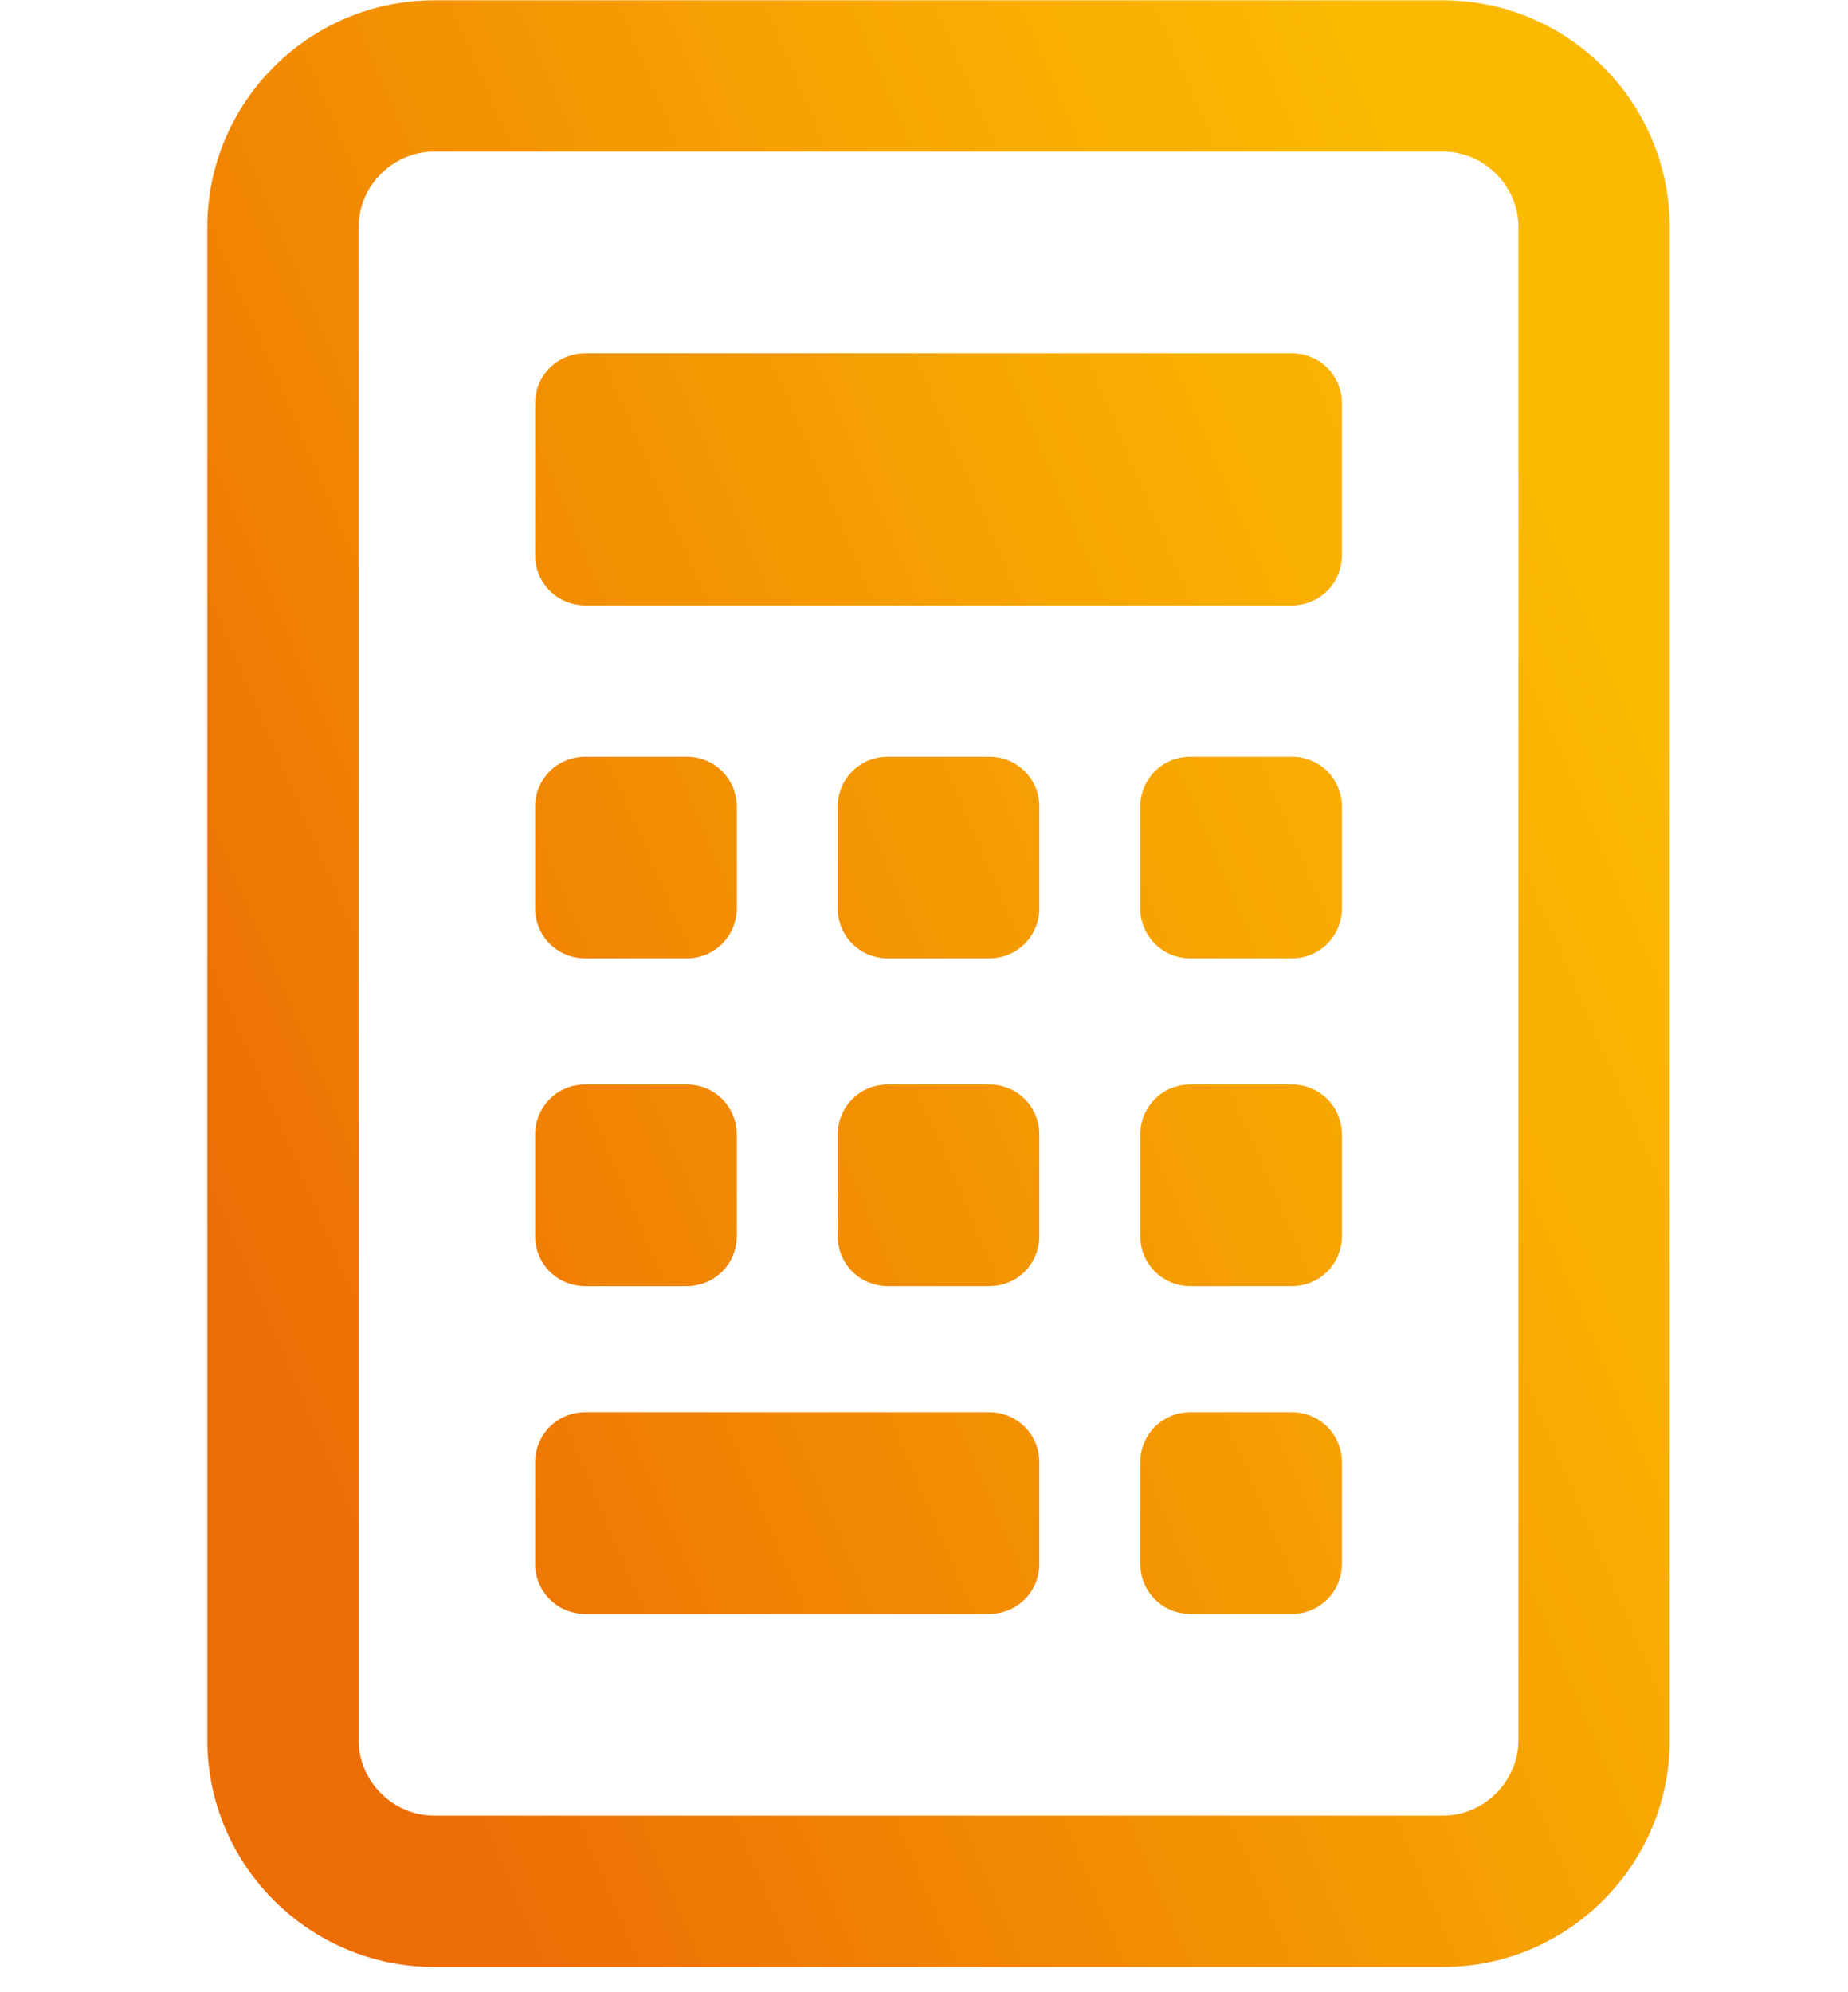 <?xml version="1.0" encoding="UTF-8"?>
<svg xmlns="http://www.w3.org/2000/svg" width="64" height="69" viewBox="0 0 64 69" fill="none">
  <path d="M44.728 20.968H20.278C19.3 20.968 18.532 20.199 18.532 19.221V13.982C18.532 13.004 19.3 12.235 20.278 12.235H44.728C45.706 12.235 46.474 13.004 46.474 13.982V19.221C46.474 20.199 45.706 20.968 44.728 20.968ZM46.474 31.447V27.954C46.474 26.976 45.706 26.207 44.728 26.207H41.235C40.257 26.207 39.489 26.976 39.489 27.954V31.447C39.489 32.425 40.257 33.193 41.235 33.193H44.728C45.706 33.193 46.474 32.425 46.474 31.447ZM25.517 31.447V27.954C25.517 26.976 24.749 26.207 23.771 26.207H20.278C19.3 26.207 18.532 26.976 18.532 27.954V31.447C18.532 32.425 19.3 33.193 20.278 33.193H23.771C24.749 33.193 25.517 32.425 25.517 31.447ZM35.996 31.447V27.954C35.996 26.976 35.227 26.207 34.249 26.207H30.757C29.779 26.207 29.01 26.976 29.01 27.954V31.447C29.01 32.425 29.779 33.193 30.757 33.193H34.249C35.227 33.193 35.996 32.425 35.996 31.447ZM46.474 42.799V39.306C46.474 38.328 45.706 37.559 44.728 37.559H41.235C40.257 37.559 39.489 38.328 39.489 39.306V42.799C39.489 43.777 40.257 44.545 41.235 44.545H44.728C45.706 44.545 46.474 43.777 46.474 42.799ZM25.517 42.799V39.306C25.517 38.328 24.749 37.559 23.771 37.559H20.278C19.3 37.559 18.532 38.328 18.532 39.306V42.799C18.532 43.777 19.3 44.545 20.278 44.545H23.771C24.749 44.545 25.517 43.777 25.517 42.799ZM35.996 42.799V39.306C35.996 38.328 35.227 37.559 34.249 37.559H30.757C29.779 37.559 29.01 38.328 29.01 39.306V42.799C29.01 43.777 29.779 44.545 30.757 44.545H34.249C35.227 44.545 35.996 43.777 35.996 42.799ZM46.474 54.151V50.658C46.474 49.68 45.706 48.911 44.728 48.911H41.235C40.257 48.911 39.489 49.68 39.489 50.658V54.151C39.489 55.129 40.257 55.898 41.235 55.898H44.728C45.706 55.898 46.474 55.129 46.474 54.151ZM35.996 54.151V50.658C35.996 49.68 35.227 48.911 34.249 48.911H20.278C19.3 48.911 18.532 49.68 18.532 50.658V54.151C18.532 55.129 19.3 55.898 20.278 55.898H34.249C35.227 55.898 35.996 55.129 35.996 54.151ZM57.826 60.264V7.869C57.826 3.538 54.299 0.01 49.967 0.01H15.039C10.707 0.01 7.18 3.538 7.18 7.869V60.264C7.18 64.595 10.707 68.123 15.039 68.123H49.967C54.299 68.123 57.826 64.595 57.826 60.264ZM49.967 5.249C51.4 5.249 52.587 6.437 52.587 7.869V60.264C52.587 61.696 51.4 62.883 49.967 62.883H15.039C13.607 62.883 12.419 61.696 12.419 60.264V7.869C12.419 6.437 13.607 5.249 15.039 5.249H49.967Z" fill="url(#paint0_linear_1579_45367)"></path>
  <defs>
    <linearGradient id="paint0_linear_1579_45367" x1="10.564" y1="51.104" x2="59.947" y2="29.905" gradientUnits="userSpaceOnUse">
      <stop stop-color="#ED6D05"></stop>
      <stop offset="0.22" stop-color="#F08003"></stop>
      <stop offset="0.74" stop-color="#F8AA01"></stop>
      <stop offset="1" stop-color="#FBBA00"></stop>
    </linearGradient>
  </defs>
</svg>
